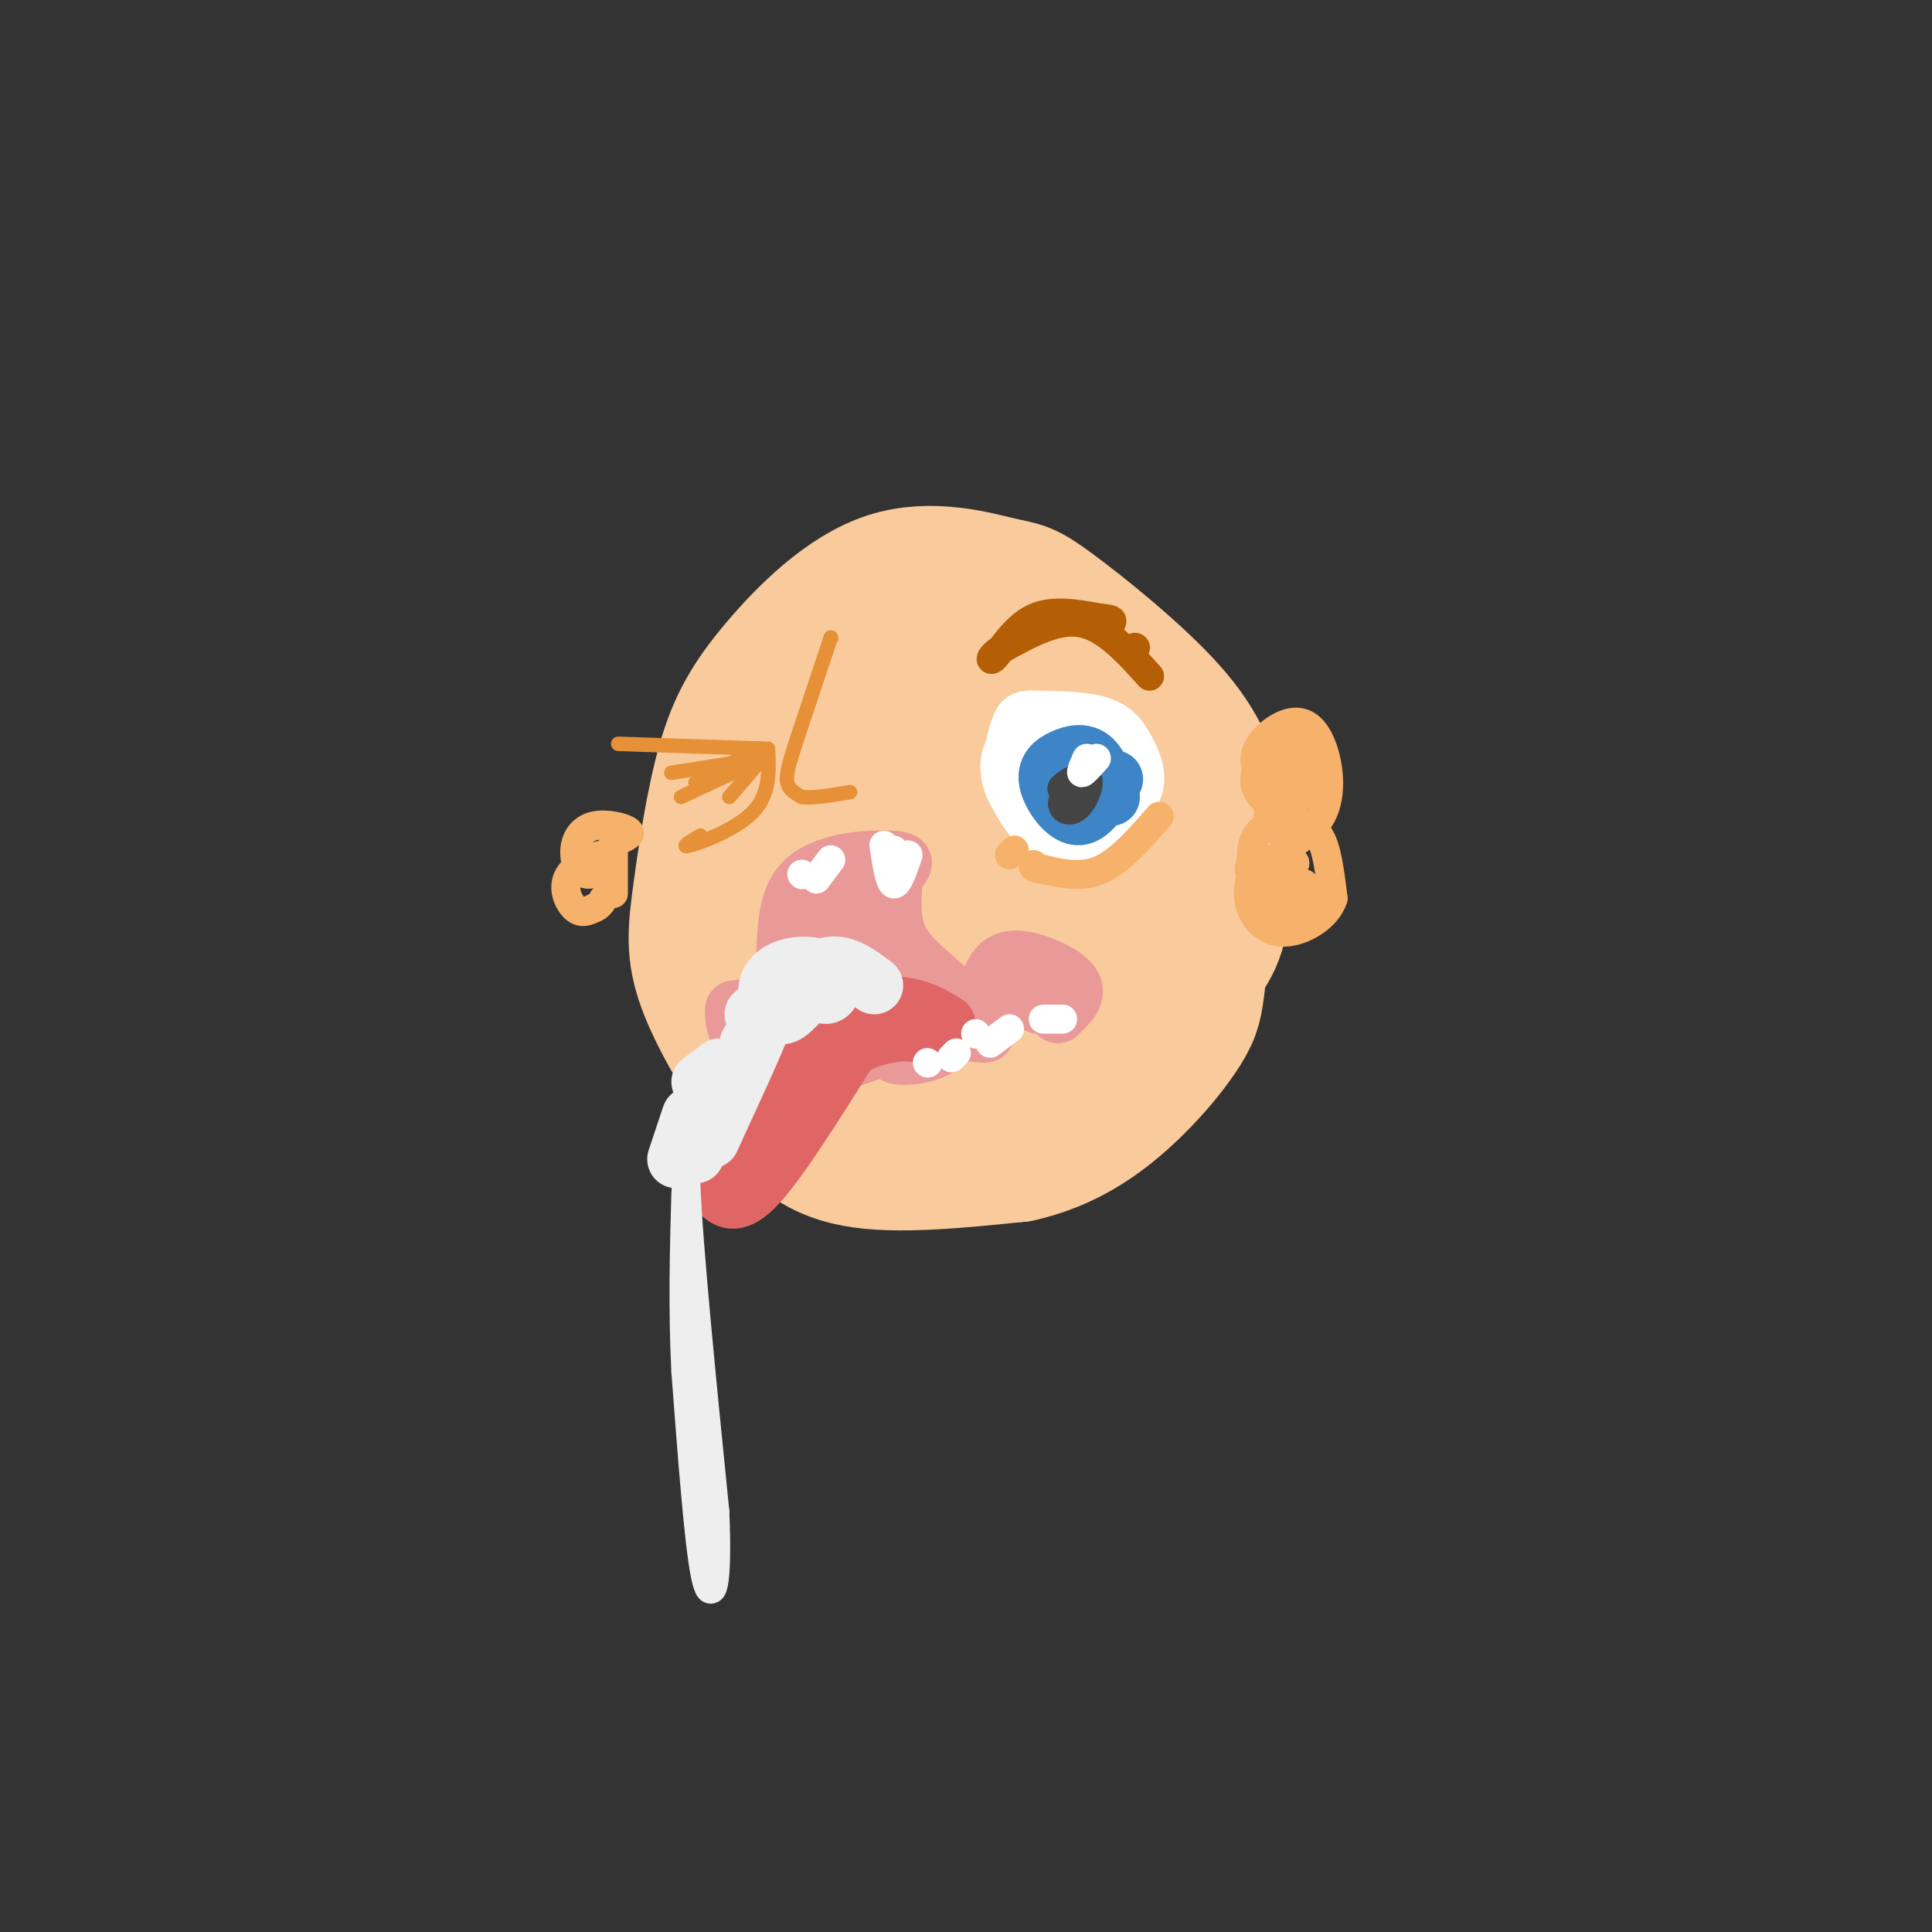 <svg viewBox='0 0 400 400' version='1.1' xmlns='http://www.w3.org/2000/svg' xmlns:xlink='http://www.w3.org/1999/xlink'><rect x="0" y="0" width="400" height="400" fill="#333333" stroke="none"/><g fill='none' stroke='rgb(249,203,156)' stroke-width='28' stroke-linecap='round' stroke-linejoin='round'><path d='M217,224c11.466,-7.944 22.933,-15.888 29,-22c6.067,-6.112 6.735,-10.393 7,-16c0.265,-5.607 0.128,-12.540 -1,-19c-1.128,-6.460 -3.246,-12.448 -10,-20c-6.754,-7.552 -18.143,-16.670 -24,-21c-5.857,-4.330 -6.182,-3.872 -11,-5c-4.818,-1.128 -14.131,-3.842 -23,-1c-8.869,2.842 -17.295,11.241 -23,18c-5.705,6.759 -8.689,11.880 -11,20c-2.311,8.120 -3.948,19.239 -5,27c-1.052,7.761 -1.519,12.163 1,19c2.519,6.837 8.024,16.110 13,23c4.976,6.890 9.422,11.397 18,13c8.578,1.603 21.289,0.301 34,-1'/><path d='M211,239c9.556,-2.121 16.445,-6.923 22,-12c5.555,-5.077 9.775,-10.427 12,-14c2.225,-3.573 2.456,-5.367 3,-10c0.544,-4.633 1.400,-12.104 -2,-22c-3.400,-9.896 -11.055,-22.218 -16,-29c-4.945,-6.782 -7.181,-8.024 -12,-10c-4.819,-1.976 -12.221,-4.684 -17,-5c-4.779,-0.316 -6.935,1.762 -11,5c-4.065,3.238 -10.039,7.638 -13,15c-2.961,7.362 -2.908,17.687 -1,26c1.908,8.313 5.669,14.613 10,18c4.331,3.387 9.230,3.861 13,3c3.770,-0.861 6.411,-3.059 9,-5c2.589,-1.941 5.124,-3.627 7,-10c1.876,-6.373 3.091,-17.434 3,-24c-0.091,-6.566 -1.487,-8.635 -5,-11c-3.513,-2.365 -9.141,-5.024 -14,-5c-4.859,0.024 -8.949,2.730 -13,6c-4.051,3.270 -8.062,7.104 -11,12c-2.938,4.896 -4.801,10.853 -6,16c-1.199,5.147 -1.734,9.483 -1,15c0.734,5.517 2.736,12.216 5,16c2.264,3.784 4.790,4.653 8,5c3.210,0.347 7.105,0.174 11,0'/><path d='M192,219c3.905,-0.607 8.167,-2.123 12,-7c3.833,-4.877 7.237,-13.115 9,-19c1.763,-5.885 1.884,-9.416 1,-13c-0.884,-3.584 -2.773,-7.220 -5,-10c-2.227,-2.780 -4.793,-4.705 -10,-4c-5.207,0.705 -13.056,4.038 -18,7c-4.944,2.962 -6.985,5.551 -9,11c-2.015,5.449 -4.006,13.756 -2,20c2.006,6.244 8.009,10.426 14,12c5.991,1.574 11.971,0.542 16,-1c4.029,-1.542 6.106,-3.593 8,-6c1.894,-2.407 3.605,-5.168 4,-8c0.395,-2.832 -0.525,-5.734 -2,-8c-1.475,-2.266 -3.505,-3.896 -8,-5c-4.495,-1.104 -11.456,-1.684 -18,1c-6.544,2.684 -12.670,8.630 -15,12c-2.330,3.370 -0.865,4.163 1,6c1.865,1.837 4.130,4.719 11,6c6.870,1.281 18.345,0.960 25,0c6.655,-0.960 8.488,-2.560 11,-5c2.512,-2.440 5.702,-5.719 6,-11c0.298,-5.281 -2.296,-12.564 -5,-16c-2.704,-3.436 -5.519,-3.024 -8,-3c-2.481,0.024 -4.630,-0.340 -7,1c-2.370,1.340 -4.963,4.383 -6,7c-1.037,2.617 -0.519,4.809 0,7'/><path d='M197,193c0.370,1.941 1.294,3.295 5,5c3.706,1.705 10.194,3.761 15,4c4.806,0.239 7.929,-1.339 10,-5c2.071,-3.661 3.089,-9.406 3,-13c-0.089,-3.594 -1.287,-5.038 -3,-6c-1.713,-0.962 -3.941,-1.440 -7,-1c-3.059,0.440 -6.947,1.800 -10,5c-3.053,3.200 -5.270,8.239 -4,12c1.270,3.761 6.028,6.243 11,7c4.972,0.757 10.157,-0.209 11,-2c0.843,-1.791 -2.658,-4.405 -5,-6c-2.342,-1.595 -3.526,-2.170 -8,-1c-4.474,1.170 -12.237,4.085 -20,7'/></g>
<g fill='none' stroke='rgb(234,153,153)' stroke-width='12' stroke-linecap='round' stroke-linejoin='round'><path d='M219,210c2.094,-1.973 4.189,-3.946 3,-6c-1.189,-2.054 -5.660,-4.189 -9,-5c-3.340,-0.811 -5.547,-0.297 -7,2c-1.453,2.297 -2.152,6.379 -4,7c-1.848,0.621 -4.844,-2.217 -8,-5c-3.156,-2.783 -6.473,-5.509 -8,-9c-1.527,-3.491 -1.263,-7.745 -1,-12'/><path d='M185,182c0.965,-2.766 3.877,-3.679 0,-4c-3.877,-0.321 -14.544,-0.048 -19,5c-4.456,5.048 -2.702,14.871 -4,20c-1.298,5.129 -5.649,5.565 -10,6'/><path d='M152,209c-0.578,3.911 2.978,10.689 10,12c7.022,1.311 17.511,-2.844 28,-7'/><path d='M190,214c7.849,-0.943 13.473,0.201 14,0c0.527,-0.201 -4.041,-1.747 -9,-1c-4.959,0.747 -10.309,3.788 -10,5c0.309,1.212 6.275,0.596 9,-1c2.725,-1.596 2.207,-4.170 1,-6c-1.207,-1.830 -3.104,-2.915 -5,-4'/><path d='M190,207c-3.937,-1.670 -11.280,-3.846 -16,-3c-4.720,0.846 -6.818,4.712 -4,5c2.818,0.288 10.550,-3.004 12,-6c1.450,-2.996 -3.384,-5.697 -6,-7c-2.616,-1.303 -3.014,-1.207 -4,1c-0.986,2.207 -2.561,6.527 -3,9c-0.439,2.473 0.257,3.101 2,2c1.743,-1.101 4.533,-3.930 6,-6c1.467,-2.070 1.610,-3.379 1,-5c-0.610,-1.621 -1.972,-3.552 -4,-4c-2.028,-0.448 -4.722,0.586 -7,3c-2.278,2.414 -4.139,6.207 -6,10'/><path d='M161,206c-0.799,2.728 0.205,4.548 3,5c2.795,0.452 7.382,-0.462 10,-3c2.618,-2.538 3.269,-6.699 2,-9c-1.269,-2.301 -4.457,-2.743 -7,-2c-2.543,0.743 -4.441,2.672 -7,6c-2.559,3.328 -5.779,8.057 -2,8c3.779,-0.057 14.556,-4.900 17,-10c2.444,-5.100 -3.445,-10.457 -5,-13c-1.555,-2.543 1.222,-2.271 4,-2'/><path d='M176,186c0.800,-1.467 0.800,-4.133 0,-3c-0.800,1.133 -2.400,6.067 -4,11'/><path d='M215,208c-0.750,-1.167 -1.500,-2.333 -3,-2c-1.500,0.333 -3.750,2.167 -6,4'/></g>
<g fill='none' stroke='rgb(255,255,255)' stroke-width='12' stroke-linecap='round' stroke-linejoin='round'><path d='M231,168c1.825,-1.887 3.651,-3.775 4,-6c0.349,-2.225 -0.777,-4.789 -2,-7c-1.223,-2.211 -2.542,-4.071 -6,-5c-3.458,-0.929 -9.055,-0.928 -12,-1c-2.945,-0.072 -3.237,-0.216 -4,2c-0.763,2.216 -1.996,6.792 -1,11c0.996,4.208 4.223,8.047 7,11c2.777,2.953 5.105,5.018 8,2c2.895,-3.018 6.356,-11.120 6,-16c-0.356,-4.880 -4.530,-6.537 -8,-7c-3.470,-0.463 -6.235,0.269 -9,1'/><path d='M214,153c-2.636,0.766 -4.726,2.182 -5,5c-0.274,2.818 1.268,7.036 4,9c2.732,1.964 6.656,1.672 9,0c2.344,-1.672 3.109,-4.723 3,-7c-0.109,-2.277 -1.092,-3.778 -3,-5c-1.908,-1.222 -4.739,-2.163 -7,-1c-2.261,1.163 -3.950,4.431 -2,6c1.950,1.569 7.539,1.440 9,0c1.461,-1.440 -1.206,-4.190 -3,-5c-1.794,-0.810 -2.714,0.320 -4,1c-1.286,0.680 -2.939,0.908 -3,2c-0.061,1.092 1.469,3.046 3,5'/><path d='M215,163c0.167,-0.333 -0.917,-3.667 -2,-7'/></g>
<g fill='none' stroke='rgb(230,145,56)' stroke-width='3' stroke-linecap='round' stroke-linejoin='round'><path d='M158,155c0.000,0.000 -30.000,-1.000 -30,-1'/><path d='M158,157c0.000,0.000 -19.000,3.000 -19,3'/><path d='M157,155c0.000,0.000 -13.000,7.000 -13,7'/><path d='M156,158c0.000,0.000 -15.000,7.000 -15,7'/><path d='M159,155c0.222,4.667 0.444,9.333 -3,13c-3.444,3.667 -10.556,6.333 -13,7c-2.444,0.667 -0.222,-0.667 2,-2'/><path d='M157,158c0.000,0.000 -6.000,7.000 -6,7'/><path d='M172,132c0.000,0.000 0.100,0.100 0.1,0.1'/><path d='M172,132c0.000,0.000 -7.000,21.000 -7,21'/><path d='M165,153c-1.667,5.133 -2.333,7.467 -2,9c0.333,1.533 1.667,2.267 3,3'/><path d='M166,165c2.167,0.333 6.083,-0.333 10,-1'/></g>
<g fill='none' stroke='rgb(61,133,198)' stroke-width='12' stroke-linecap='round' stroke-linejoin='round'><path d='M230,165c-1.139,-3.297 -2.278,-6.593 -4,-8c-1.722,-1.407 -4.029,-0.923 -6,0c-1.971,0.923 -3.608,2.287 -3,5c0.608,2.713 3.459,6.775 6,7c2.541,0.225 4.770,-3.388 7,-7'/><path d='M230,162c1.167,-1.167 0.583,-0.583 0,0'/><path d='M222,165c0.000,0.000 0.100,0.100 0.1,0.1'/></g>
<g fill='none' stroke='rgb(68,68,68)' stroke-width='6' stroke-linecap='round' stroke-linejoin='round'><path d='M225,160c-2.348,2.225 -4.695,4.450 -5,6c-0.305,1.550 1.434,2.426 3,1c1.566,-1.426 2.960,-5.153 2,-6c-0.960,-0.847 -4.274,1.187 -5,2c-0.726,0.813 1.137,0.407 3,0'/><path d='M223,163c0.833,0.000 1.417,0.000 2,0'/></g>
<g fill='none' stroke='rgb(224,102,102)' stroke-width='12' stroke-linecap='round' stroke-linejoin='round'><path d='M196,212c-2.923,-1.845 -5.845,-3.690 -12,-4c-6.155,-0.310 -15.542,0.917 -21,3c-5.458,2.083 -6.988,5.024 -9,10c-2.012,4.976 -4.506,11.988 -7,19'/><path d='M147,240c-0.881,4.310 0.417,5.583 2,7c1.583,1.417 3.452,2.976 8,-2c4.548,-4.976 11.774,-16.488 19,-28'/><path d='M176,217c8.190,-4.917 19.167,-3.208 18,-3c-1.167,0.208 -14.476,-1.083 -22,0c-7.524,1.083 -9.262,4.542 -11,8'/><path d='M161,222c-1.000,1.333 2.000,0.667 5,0'/><path d='M172,217c-3.676,-0.499 -7.352,-0.998 -9,1c-1.648,1.998 -1.268,6.494 0,8c1.268,1.506 3.422,0.022 4,-2c0.578,-2.022 -0.421,-4.583 -3,-5c-2.579,-0.417 -6.737,1.309 -8,4c-1.263,2.691 0.368,6.345 2,10'/><path d='M158,231c-2.034,-0.328 -4.068,-0.656 -5,1c-0.932,1.656 -0.764,5.294 0,7c0.764,1.706 2.122,1.478 3,0c0.878,-1.478 1.275,-4.206 0,-3c-1.275,1.206 -4.221,6.344 -5,8c-0.779,1.656 0.611,-0.172 2,-2'/></g>
<g fill='none' stroke='rgb(255,255,255)' stroke-width='6' stroke-linecap='round' stroke-linejoin='round'><path d='M188,177c-1.083,3.167 -2.167,6.333 -3,6c-0.833,-0.333 -1.417,-4.167 -2,-8'/><path d='M184,177c0.000,0.000 1.000,3.000 1,3'/><path d='M184,177c0.000,0.000 2.000,1.000 2,1'/><path d='M185,176c0.000,0.000 0.100,0.100 0.1,0.1'/><path d='M172,178c0.000,0.000 -3.000,4.000 -3,4'/><path d='M166,181c0.000,0.000 0.100,0.100 0.1,0.1'/><path d='M220,211c0.000,0.000 -4.000,0.000 -4,0'/><path d='M209,213c0.000,0.000 -4.000,3.000 -4,3'/><path d='M202,214c0.000,0.000 0.100,0.100 0.1,0.1'/><path d='M198,218c0.000,0.000 -1.000,1.000 -1,1'/><path d='M192,220c0.000,0.000 0.100,0.100 0.1,0.1'/></g>
<g fill='none' stroke='rgb(238,238,238)' stroke-width='12' stroke-linecap='round' stroke-linejoin='round'><path d='M181,204c-2.351,-1.769 -4.703,-3.538 -7,-4c-2.297,-0.462 -4.541,0.382 -5,2c-0.459,1.618 0.866,4.009 2,4c1.134,-0.009 2.077,-2.417 1,-4c-1.077,-1.583 -4.175,-2.342 -7,-2c-2.825,0.342 -5.376,1.784 -6,4c-0.624,2.216 0.679,5.204 2,6c1.321,0.796 2.661,-0.602 4,-2'/><path d='M165,208c0.222,-0.933 -1.222,-2.267 -3,-2c-1.778,0.267 -3.889,2.133 -6,4'/><path d='M155,216c1.583,-2.500 3.167,-5.000 2,-2c-1.167,3.000 -5.083,11.500 -9,20'/><path d='M148,234c-1.500,3.333 -0.750,1.667 0,0'/><path d='M145,237c0.000,0.000 -1.000,2.000 -1,2'/><path d='M140,240c0.000,0.000 3.000,-9.000 3,-9'/><path d='M149,221c0.000,0.000 -4.000,3.000 -4,3'/></g>
<g fill='none' stroke='rgb(238,238,238)' stroke-width='6' stroke-linecap='round' stroke-linejoin='round'><path d='M145,234c-1.750,-1.083 -3.500,-2.167 -3,11c0.500,13.167 3.250,40.583 6,68'/><path d='M148,313c0.667,15.333 -0.667,19.667 -2,13c-1.333,-6.667 -2.667,-24.333 -4,-42'/><path d='M142,284c-0.667,-13.167 -0.333,-25.083 0,-37'/><path d='M144,234c0.000,0.000 0.000,3.000 0,3'/></g>
<g fill='none' stroke='rgb(255,255,255)' stroke-width='6' stroke-linecap='round' stroke-linejoin='round'><path d='M227,157c-1.333,1.500 -2.667,3.000 -3,3c-0.333,0.000 0.333,-1.500 1,-3'/></g>
<g fill='none' stroke='rgb(246,178,107)' stroke-width='6' stroke-linecap='round' stroke-linejoin='round'><path d='M240,169c-4.000,4.583 -8.000,9.167 -12,11c-4.000,1.833 -8.000,0.917 -12,0'/><path d='M216,180c-2.333,-0.167 -2.167,-0.583 -2,-1'/><path d='M210,176c0.000,0.000 -1.000,1.000 -1,1'/></g>
<g fill='none' stroke='rgb(180,95,6)' stroke-width='6' stroke-linecap='round' stroke-linejoin='round'><path d='M238,140c-4.500,-5.000 -9.000,-10.000 -14,-11c-5.000,-1.000 -10.500,2.000 -16,5'/><path d='M208,134c-3.238,1.702 -3.333,3.458 -2,2c1.333,-1.458 4.095,-6.131 8,-8c3.905,-1.869 8.952,-0.935 14,0'/><path d='M228,128c2.667,0.167 2.333,0.583 2,1'/><path d='M235,134c0.000,0.000 0.100,0.100 0.1,0.1'/></g>
<g fill='none' stroke='rgb(246,178,107)' stroke-width='6' stroke-linecap='round' stroke-linejoin='round'><path d='M262,163c-1.341,-2.291 -2.682,-4.583 -2,-7c0.682,-2.417 3.386,-4.960 6,-6c2.614,-1.040 5.137,-0.577 7,3c1.863,3.577 3.066,10.268 1,15c-2.066,4.732 -7.402,7.505 -8,7c-0.598,-0.505 3.544,-4.287 6,-3c2.456,1.287 3.228,7.644 4,14'/><path d='M276,186c-1.226,3.964 -6.292,6.875 -10,7c-3.708,0.125 -6.060,-2.536 -7,-5c-0.940,-2.464 -0.470,-4.732 0,-7'/><path d='M267,156c-1.182,4.604 -2.364,9.209 -2,11c0.364,1.791 2.273,0.770 4,-2c1.727,-2.770 3.273,-7.289 2,-9c-1.273,-1.711 -5.363,-0.613 -8,1c-2.637,1.613 -3.820,3.742 -3,6c0.820,2.258 3.644,4.646 6,4c2.356,-0.646 4.245,-4.328 4,-6c-0.245,-1.672 -2.622,-1.336 -5,-1'/><path d='M265,160c-1.637,2.485 -3.229,9.197 -2,11c1.229,1.803 5.278,-1.302 5,-2c-0.278,-0.698 -4.882,1.010 -7,3c-2.118,1.990 -1.750,4.261 -2,6c-0.250,1.739 -1.119,2.945 1,3c2.119,0.055 7.225,-1.040 8,-2c0.775,-0.960 -2.782,-1.783 -5,-1c-2.218,0.783 -3.097,3.172 -3,5c0.097,1.828 1.171,3.094 3,3c1.829,-0.094 4.415,-1.547 7,-3'/><path d='M270,183c-0.515,-0.410 -5.303,0.065 -7,2c-1.697,1.935 -0.303,5.329 2,5c2.303,-0.329 5.515,-4.380 6,-5c0.485,-0.620 -1.758,2.190 -4,5'/><path d='M128,174c1.506,-0.631 3.011,-1.262 2,-2c-1.011,-0.738 -4.540,-1.583 -7,-1c-2.460,0.583 -3.852,2.595 -4,5c-0.148,2.405 0.949,5.202 3,5c2.051,-0.202 5.055,-3.405 4,-4c-1.055,-0.595 -6.169,1.417 -8,4c-1.831,2.583 -0.380,5.738 1,7c1.380,1.262 2.690,0.631 4,0'/><path d='M123,188c1.000,-0.333 1.500,-1.167 2,-2'/><path d='M127,174c0.000,0.000 0.000,11.000 0,11'/></g>
</svg>